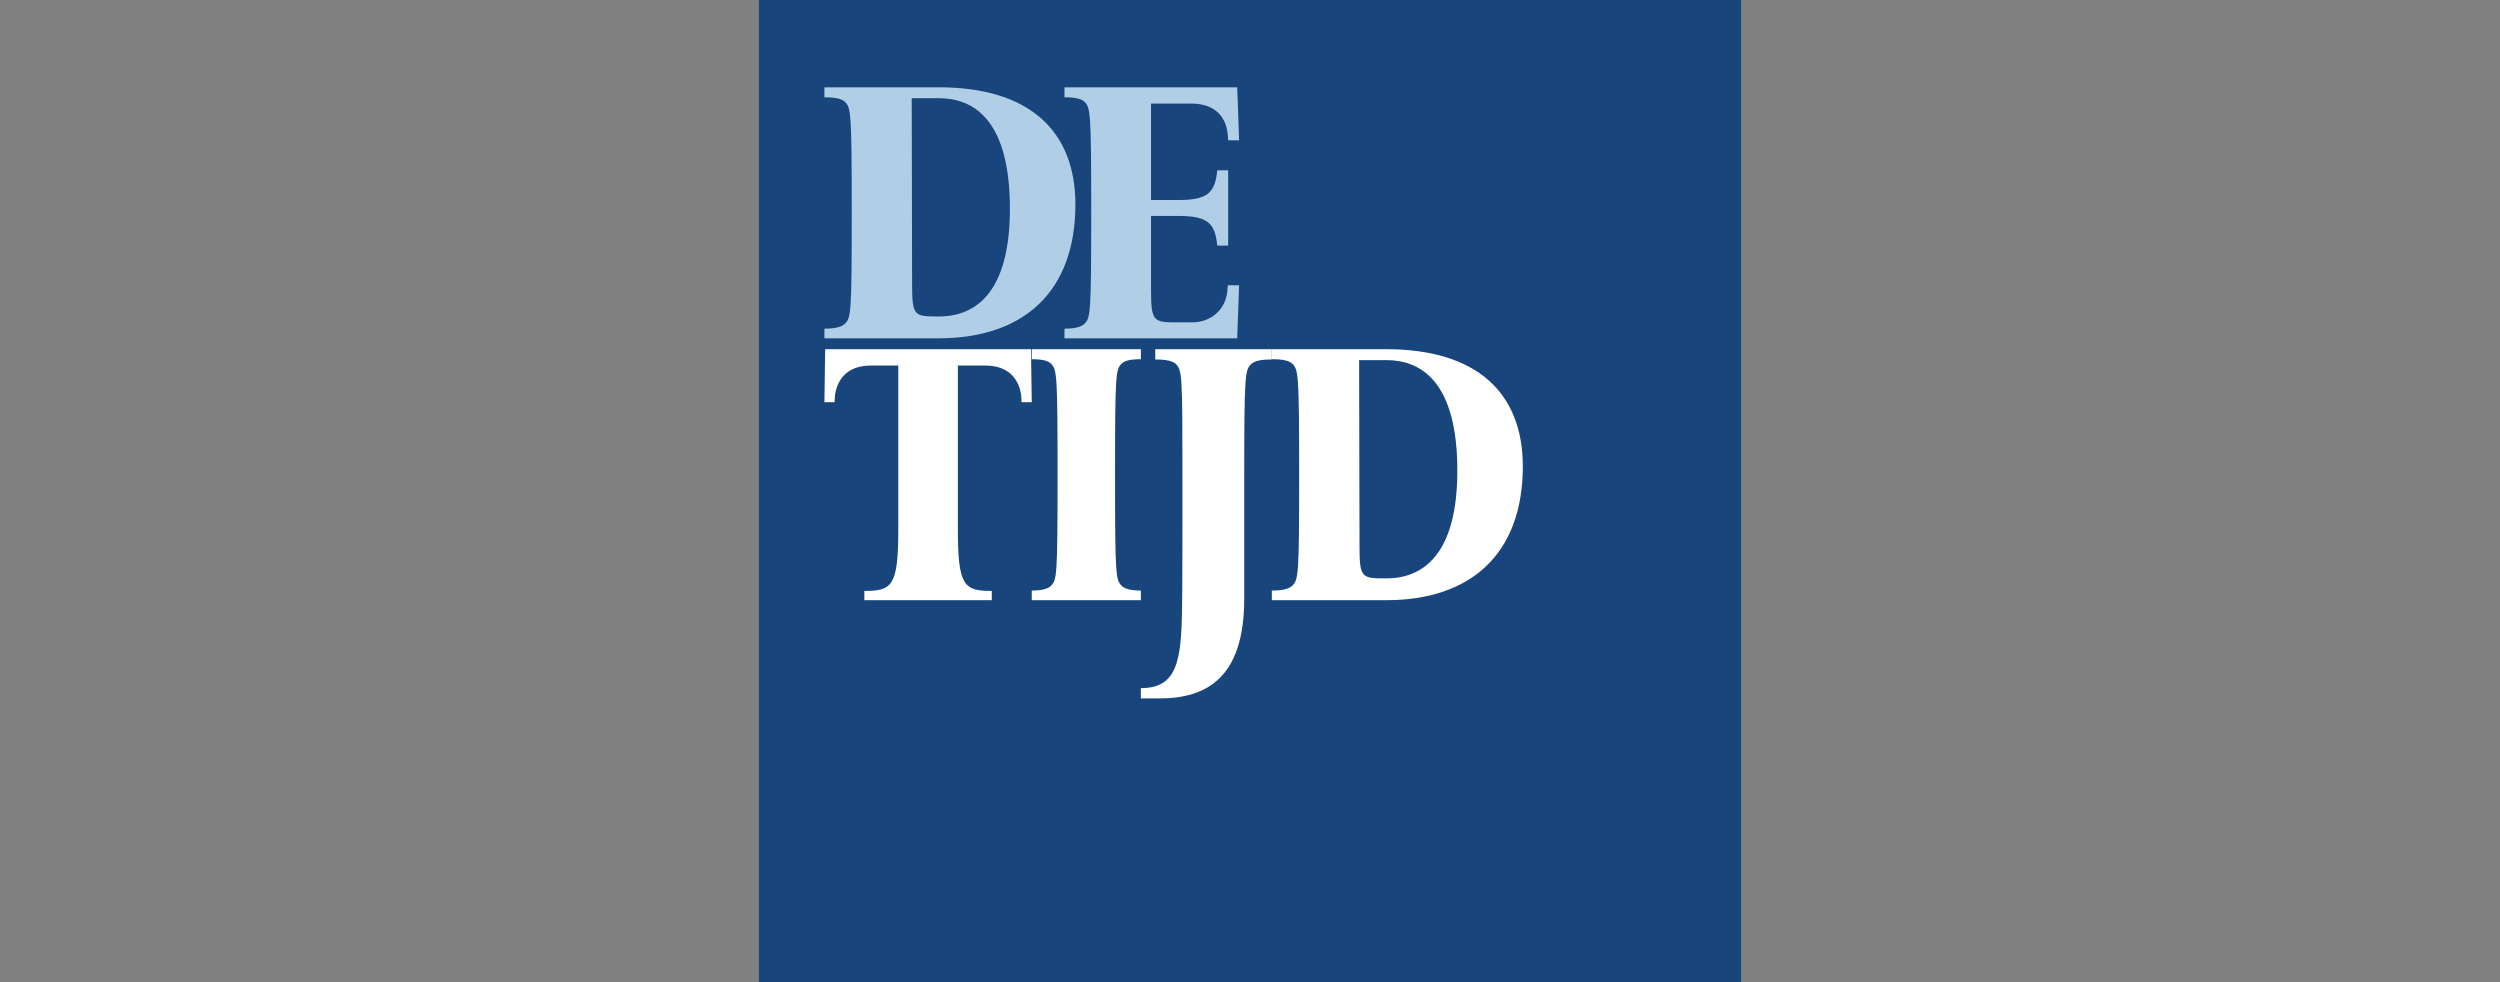 <svg width="140" height="55" viewBox="0 0 140 55" fill="none" xmlns="http://www.w3.org/2000/svg">
<rect x="0" y="0" width="140" height="55" fill="#808080" stroke="none"/>
<path fill-rule="evenodd" clip-rule="evenodd" d="M42.5 55H97.5V0H42.5V55Z" fill="#18457C"/>
<path fill-rule="evenodd" clip-rule="evenodd" d="M52.581 5.5H51.056L51.078 15.944C51.078 17.722 51.213 17.722 52.581 17.722C54.891 17.722 56.662 16.047 56.55 11.27C56.438 6.658 54.487 5.5 52.581 5.5ZM52.569 18.945H46.167V18.405C46.792 18.405 47.137 18.301 47.309 18.135C47.654 17.803 47.697 17.595 47.697 11.927C47.697 6.259 47.654 6.031 47.309 5.699C47.137 5.532 46.792 5.449 46.167 5.449V4.889H52.569C57.678 4.889 60.222 7.359 60.222 11.45C60.222 16.349 57.312 18.945 52.569 18.945Z" fill="#B0CFE7"/>
<path fill-rule="evenodd" clip-rule="evenodd" d="M69.389 15.976L69.284 18.945H59.611V18.405C60.223 18.405 60.56 18.301 60.728 18.135C61.065 17.803 61.108 17.595 61.108 11.927C61.108 6.259 61.065 6.031 60.728 5.699C60.56 5.532 60.223 5.449 59.611 5.449V4.889H69.284L69.389 7.858H68.777L68.757 7.567C68.672 6.488 67.977 5.802 66.734 5.802H64.458V11.2H65.996C67.598 11.2 68.041 10.827 68.167 9.539H68.777V13.754H68.167C68.041 12.467 67.598 12.093 65.996 12.093H64.458V16.204C64.458 17.989 64.584 18.052 65.87 18.052H66.755C67.85 18.052 68.652 17.304 68.736 16.266L68.757 15.976H69.389Z" fill="#B0CFE7"/>
<path fill-rule="evenodd" clip-rule="evenodd" d="M57.778 22.524H57.208L57.186 22.13C57.081 21.424 56.659 20.469 55.16 20.469H53.64V29.604C53.64 32.823 53.978 33.092 55.54 33.092V33.611H48.404V33.092C49.967 33.092 50.305 32.823 50.305 29.604V20.469H48.784C47.286 20.469 46.864 21.424 46.758 22.13L46.736 22.524H46.167L46.209 19.555H57.736L57.778 22.524Z" fill="white"/>
<path fill-rule="evenodd" clip-rule="evenodd" d="M63.889 33.611H57.778V33.071C58.368 33.071 58.694 32.968 58.858 32.801C59.183 32.469 59.224 32.262 59.224 26.594C59.224 20.926 59.183 20.697 58.858 20.365C58.694 20.199 58.368 20.116 57.778 20.116V19.555H63.889V20.116C63.298 20.116 62.972 20.199 62.809 20.365C62.483 20.697 62.442 20.905 62.442 26.573C62.442 32.241 62.483 32.469 62.809 32.801C62.972 32.968 63.298 33.071 63.889 33.071V33.611Z" fill="white"/>
<path fill-rule="evenodd" clip-rule="evenodd" d="M71.222 20.131C70.591 20.131 70.243 20.216 70.069 20.386C69.721 20.727 69.677 20.94 69.677 26.756V33.53C69.677 37.961 67.566 39.111 64.934 39.111H63.889V38.536C65.934 38.536 66.174 37.002 66.196 33.828C66.196 33.828 66.217 33.019 66.217 29.717V26.777C66.217 20.962 66.196 20.727 65.847 20.386C65.673 20.216 65.325 20.131 64.694 20.131V19.555H71.222V20.131Z" fill="white"/>
<path fill-rule="evenodd" clip-rule="evenodd" d="M77.636 20.167H76.111L76.133 30.61C76.133 32.389 76.268 32.389 77.636 32.389C79.946 32.389 81.718 30.714 81.606 25.936C81.494 21.325 79.543 20.167 77.636 20.167ZM77.625 33.611H71.222V33.071C71.848 33.071 72.192 32.968 72.365 32.801C72.71 32.469 72.753 32.262 72.753 26.594C72.753 20.926 72.71 20.697 72.365 20.365C72.192 20.199 71.848 20.116 71.222 20.116V19.555H77.625C82.734 19.555 85.278 22.026 85.278 26.116C85.278 31.016 82.368 33.611 77.625 33.611Z" fill="white"/>
</svg>

